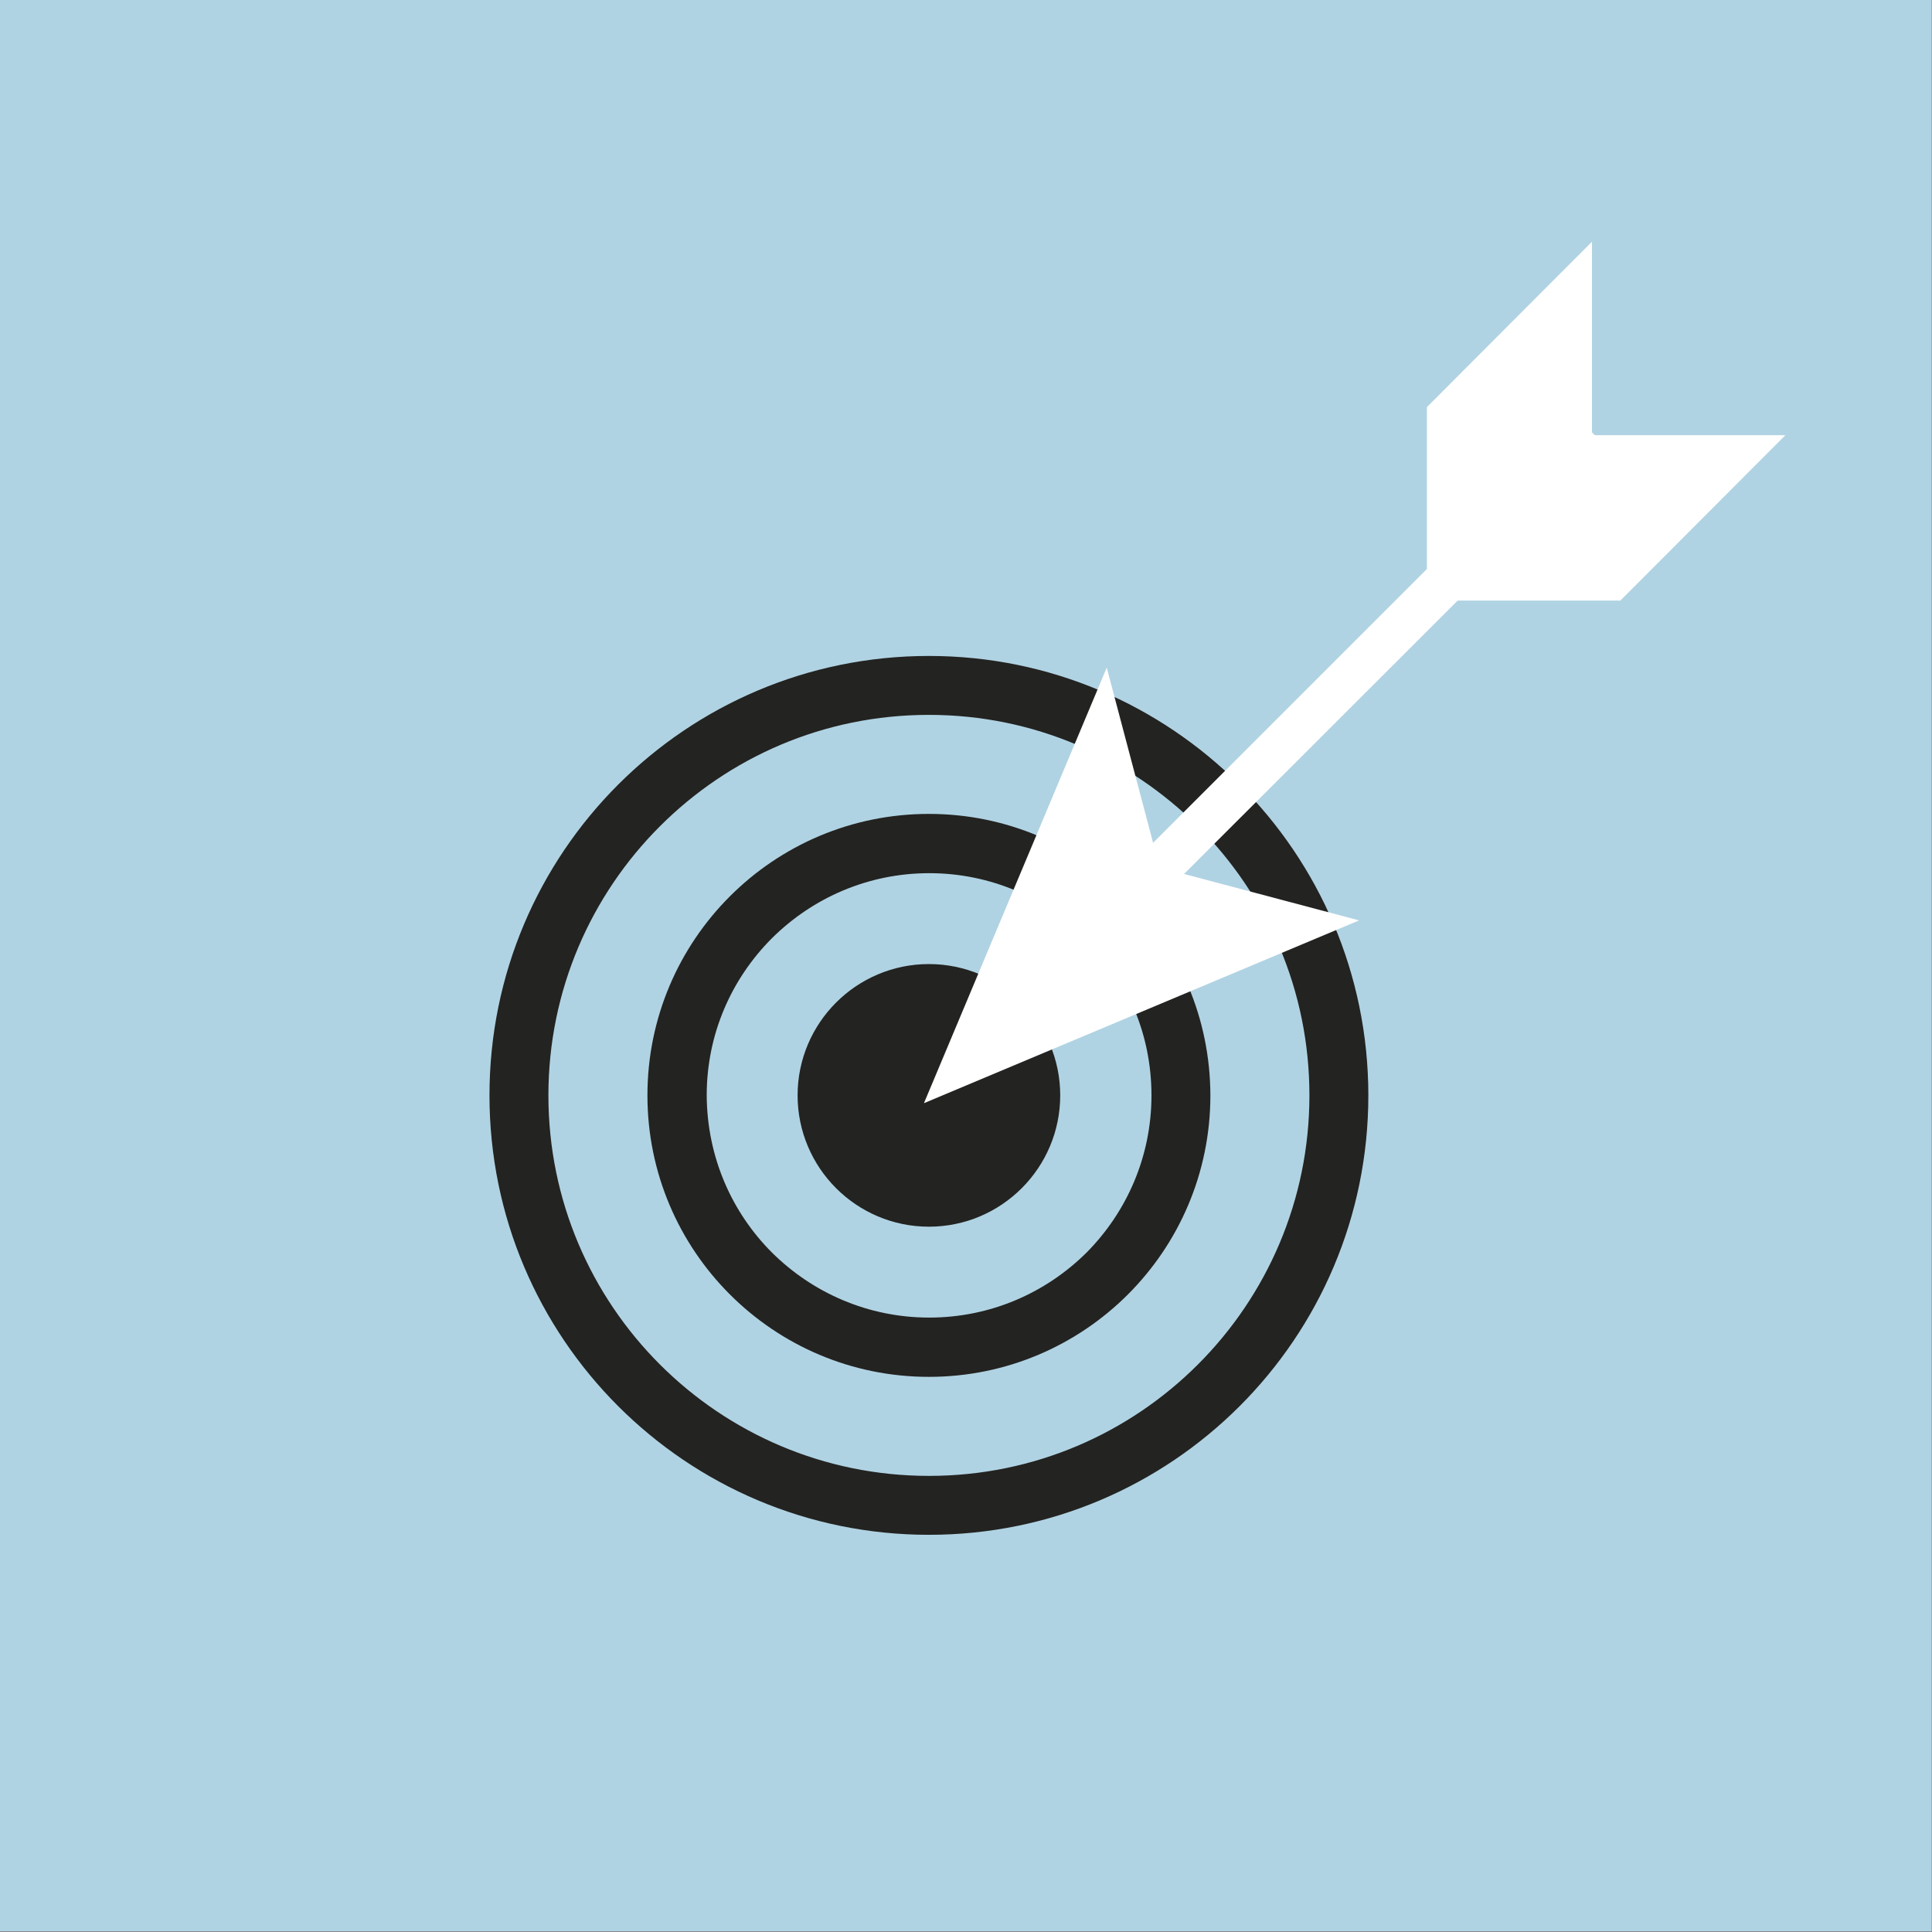 <?xml version="1.0" encoding="utf-8"?>
<!-- Generator: Adobe Illustrator 23.1.1, SVG Export Plug-In . SVG Version: 6.00 Build 0)  -->
<svg version="1.1" id="Ebene_1" xmlns="http://www.w3.org/2000/svg" xmlns:xlink="http://www.w3.org/1999/xlink" x="0px" y="0px"
	 viewBox="0 0 54.43 54.43" style="enable-background:new 0 0 54.43 54.43;" xml:space="preserve">
<rect x="0" y="0" width="54.43" height="54.43" fill="#808080" stroke="none"/>
<style type="text/css">
	.st0{fill:#B0D3E3;}
	.st1{clip-path:url(#SVGID_2_);fill:#232321;}
	.st2{clip-path:url(#SVGID_2_);fill:none;stroke:#232321;stroke-width:0.619;stroke-miterlimit:10;}
	.st3{fill:#FFFFFF;}
</style>
<rect y="-0.01" class="st0" width="54.42" height="54.42"/>
<g>
	<defs>
		<rect id="SVGID_1_" y="-0.01" width="54.42" height="54.42"/>
	</defs>
	<clipPath id="SVGID_2_">
		<use xlink:href="#SVGID_1_"  style="overflow:visible;"/>
	</clipPath>
	<path class="st1" d="M26.17,18.48c-6.84,0-12.38,5.54-12.38,12.38c0,6.84,5.54,12.38,12.38,12.38s12.38-5.54,12.38-12.38h-0.83
		h-0.83c0,2.96-1.2,5.64-3.14,7.58c-1.94,1.94-4.61,3.14-7.58,3.14c-2.96,0-5.64-1.2-7.58-3.14c-1.94-1.94-3.14-4.62-3.14-7.58
		s1.2-5.64,3.14-7.58c1.94-1.94,4.61-3.14,7.58-3.14c2.96,0,5.63,1.2,7.58,3.14c1.94,1.94,3.14,4.61,3.14,7.58h0.83h0.83
		C38.55,24.02,33,18.48,26.17,18.48"/>
	<path class="st1" d="M26.17,22.93c-4.38,0-7.93,3.55-7.93,7.93s3.55,7.93,7.93,7.93c4.38,0,7.93-3.55,7.93-7.93h-0.83h-0.83
		c0,1.73-0.7,3.29-1.83,4.43c-1.14,1.13-2.7,1.83-4.43,1.83c-1.73,0-3.29-0.7-4.43-1.83c-1.14-1.14-1.83-2.7-1.84-4.43
		c0-1.73,0.7-3.29,1.84-4.43c1.14-1.13,2.7-1.83,4.43-1.83s3.29,0.7,4.43,1.83c1.14,1.14,1.83,2.7,1.83,4.43h0.83h0.83
		C34.09,26.48,30.55,22.93,26.17,22.93"/>
	<path class="st1" d="M26.17,27.47c-1.87,0-3.39,1.52-3.39,3.39c0,1.87,1.52,3.39,3.39,3.39c1.87,0,3.39-1.52,3.39-3.39
		C29.56,28.99,28.04,27.47,26.17,27.47"/>
	<path class="st2" d="M26.17,27.47c-1.87,0-3.39,1.52-3.39,3.39c0,1.87,1.52,3.39,3.39,3.39c1.87,0,3.39-1.52,3.39-3.39
		C29.56,28.99,28.04,27.47,26.17,27.47"/>
</g>
<polyline class="st3" points="40.25,16.81 44.85,12.2 44.85,6.81 40.2,11.47 40.2,16.61 "/>
<polyline class="st3" points="40.31,16.87 44.91,12.26 50.3,12.26 45.65,16.92 40.5,16.92 "/>
<polyline class="st3" points="44.45,11.78 31.77,24.46 32.64,25.34 45.33,12.66 "/>
<polygon class="st3" points="26.03,31.08 31.18,18.81 32.67,24.44 38.29,25.93 "/>
</svg>
